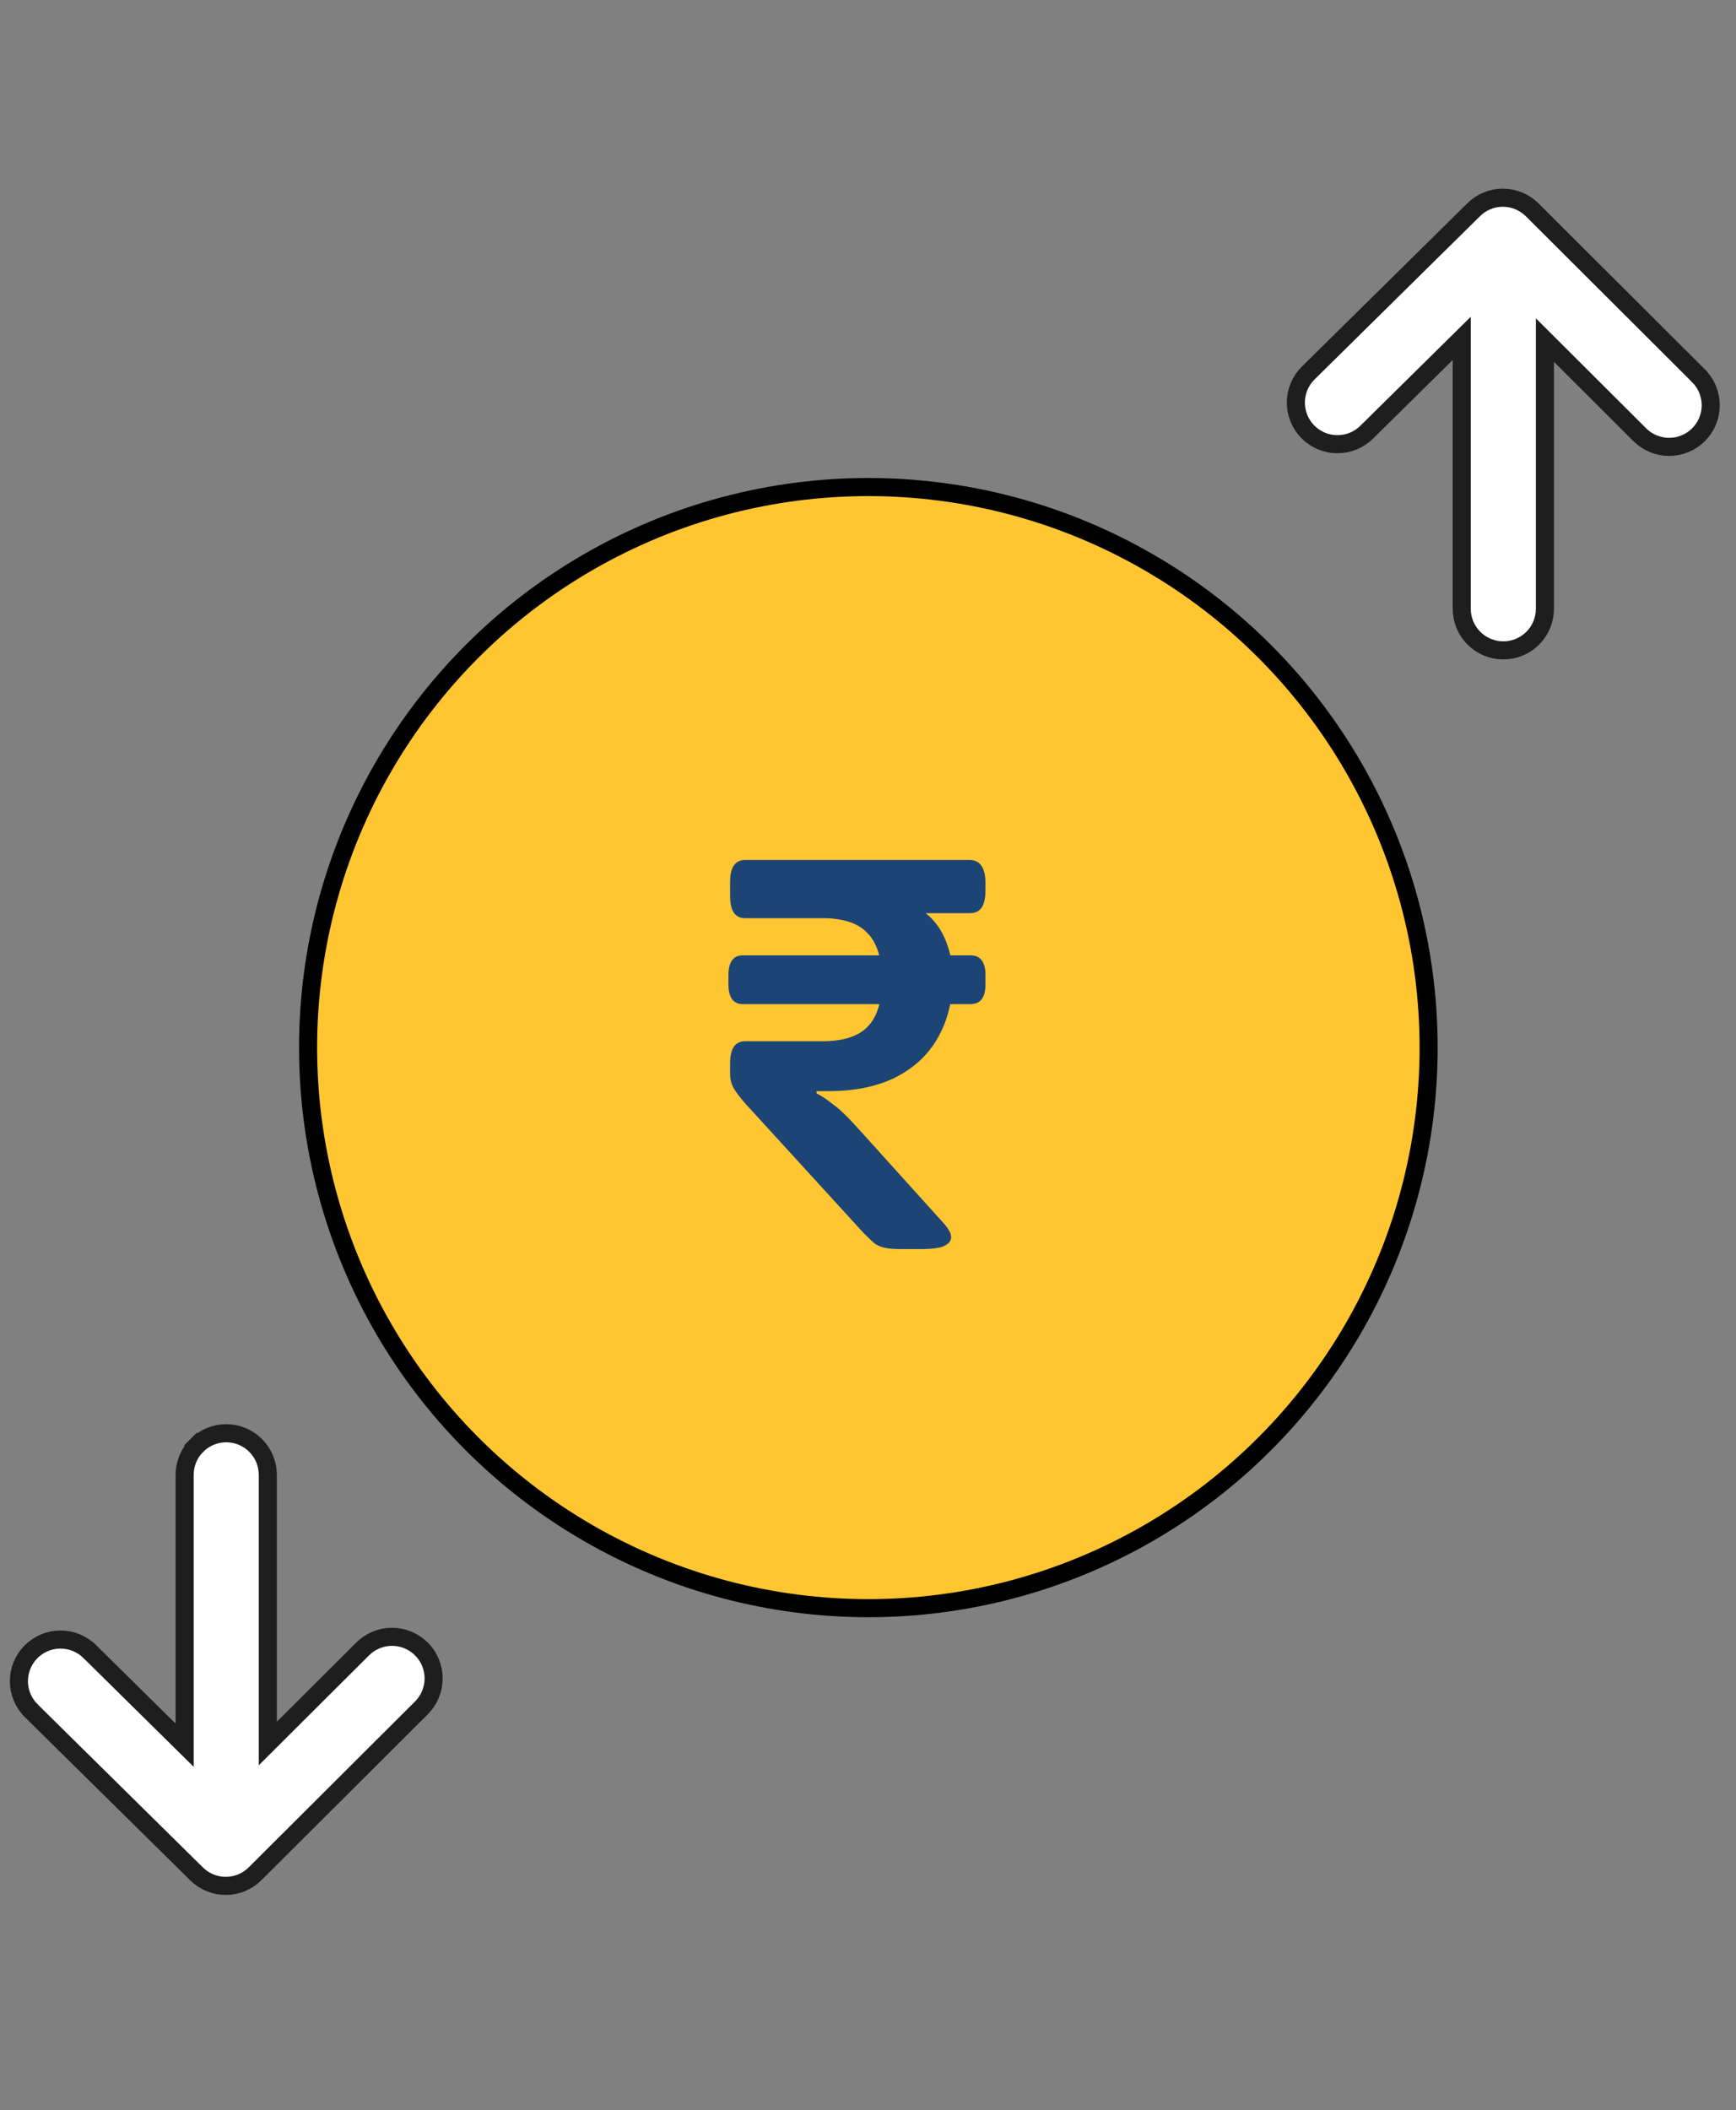 <svg width="107" height="130" viewBox="0 0 107 130" fill="none" xmlns="http://www.w3.org/2000/svg">
<rect x="0" y="0" width="107" height="130" fill="#808080" stroke="none"/>
<path d="M16.507 106.066V107.407L17.457 106.46L22.354 101.581C22.354 101.581 22.354 101.581 22.354 101.581C22.593 101.343 22.875 101.155 23.187 101.027C23.498 100.899 23.831 100.833 24.168 100.833C24.505 100.834 24.838 100.901 25.149 101.03C25.459 101.16 25.742 101.349 25.979 101.588C26.217 101.826 26.405 102.109 26.534 102.42C26.662 102.732 26.727 103.065 26.727 103.402C26.726 103.738 26.659 104.072 26.53 104.382C26.401 104.693 26.211 104.975 25.973 105.213L25.973 105.213L15.724 115.429C15.246 115.906 14.598 116.175 13.922 116.177C13.246 116.178 12.597 115.913 12.116 115.439L1.925 105.387C1.925 105.386 1.925 105.386 1.925 105.386C1.443 104.909 1.17 104.259 1.166 103.581C1.162 102.902 1.427 102.249 1.903 101.766C2.38 101.282 3.028 101.007 3.707 101.002C4.386 100.996 5.039 101.259 5.523 101.734C5.524 101.734 5.524 101.734 5.524 101.734L10.432 106.575L11.38 107.51V106.178V90.857C11.38 90.177 11.65 89.525 12.131 89.044L11.737 88.65L12.131 89.044C12.611 88.563 13.264 88.293 13.944 88.293C14.623 88.293 15.276 88.563 15.756 89.044C16.237 89.525 16.507 90.177 16.507 90.857V106.066Z" fill="white" stroke="#1E1E1E" stroke-width="1.114"/>
<path d="M104.688 23.148L104.688 23.149C104.927 23.386 105.116 23.668 105.246 23.979C105.375 24.29 105.442 24.623 105.443 24.96C105.444 25.297 105.378 25.631 105.25 25.942C105.122 26.253 104.933 26.536 104.696 26.775C104.458 27.013 104.176 27.203 103.865 27.332C103.554 27.462 103.22 27.529 102.884 27.529C102.547 27.53 102.213 27.464 101.902 27.335C101.591 27.207 101.308 27.018 101.069 26.781L101.069 26.781L96.173 21.898L95.222 20.95V22.292V37.502C95.222 38.182 94.952 38.835 94.472 39.315C93.991 39.796 93.339 40.066 92.659 40.066C91.979 40.066 91.327 39.796 90.846 39.315C90.365 38.835 90.095 38.182 90.095 37.502V22.178V20.846L89.147 21.782L84.238 26.624L84.237 26.625C83.998 26.861 83.714 27.049 83.402 27.176C83.09 27.303 82.755 27.367 82.418 27.365C82.081 27.363 81.748 27.295 81.437 27.163C81.127 27.032 80.845 26.841 80.609 26.601C80.372 26.361 80.185 26.077 80.059 25.764C79.932 25.452 79.868 25.118 79.871 24.781C79.874 24.444 79.943 24.11 80.075 23.8C80.207 23.49 80.398 23.209 80.639 22.973L80.64 22.972L90.831 12.921L90.832 12.92C91.312 12.444 91.961 12.178 92.637 12.18C93.313 12.182 93.961 12.451 94.439 12.928L94.439 12.928L104.688 23.148Z" fill="white" stroke="#1E1E1E" stroke-width="1.114"/>
<circle cx="53.522" cy="64.537" r="34.533" fill="#FFC632" stroke="black" stroke-width="1.114"/>
<path d="M55.585 76.95C55.175 76.95 54.845 76.927 54.595 76.881C54.344 76.836 54.117 76.745 53.912 76.608C53.73 76.449 53.502 76.233 53.229 75.959L45.956 68.003C45.614 67.616 45.364 67.286 45.205 67.013C45.068 66.74 45 66.455 45 66.159V65.51C45 64.6 45.307 64.144 45.922 64.144H50.668C51.966 64.144 52.899 63.849 53.468 63.257C54.06 62.665 54.356 61.709 54.356 60.388C54.356 59.045 54.06 58.078 53.468 57.486C52.899 56.871 51.977 56.564 50.702 56.564H45.922C45.307 56.564 45 56.109 45 55.198V54.344C45 53.434 45.307 52.978 45.922 52.978H59.751C60.093 52.978 60.343 53.104 60.502 53.354C60.662 53.582 60.741 53.946 60.741 54.447V54.788C60.741 55.312 60.662 55.688 60.502 55.915C60.343 56.143 60.093 56.257 59.751 56.257H55.483V55.744C56.188 55.744 56.78 55.972 57.258 56.427C57.736 56.86 58.101 57.418 58.351 58.1C58.602 58.783 58.727 59.478 58.727 60.184C58.727 61.572 58.431 62.801 57.839 63.871C57.247 64.941 56.37 65.772 55.209 66.364C54.071 66.933 52.694 67.218 51.078 67.218H50.327V67.354C50.645 67.514 50.987 67.741 51.351 68.037C51.738 68.31 52.227 68.777 52.819 69.437L58.215 75.413C58.351 75.572 58.453 75.72 58.522 75.857C58.59 75.971 58.624 76.096 58.624 76.233C58.624 76.437 58.488 76.608 58.215 76.745C57.964 76.881 57.463 76.95 56.712 76.95H55.585ZM45.785 61.857C45.193 61.857 44.897 61.447 44.897 60.627V60.081C44.897 59.261 45.193 58.852 45.785 58.852H59.819C60.434 58.852 60.741 59.261 60.741 60.081V60.627C60.741 61.447 60.434 61.857 59.819 61.857H45.785Z" fill="#1C4576"/>
</svg>
